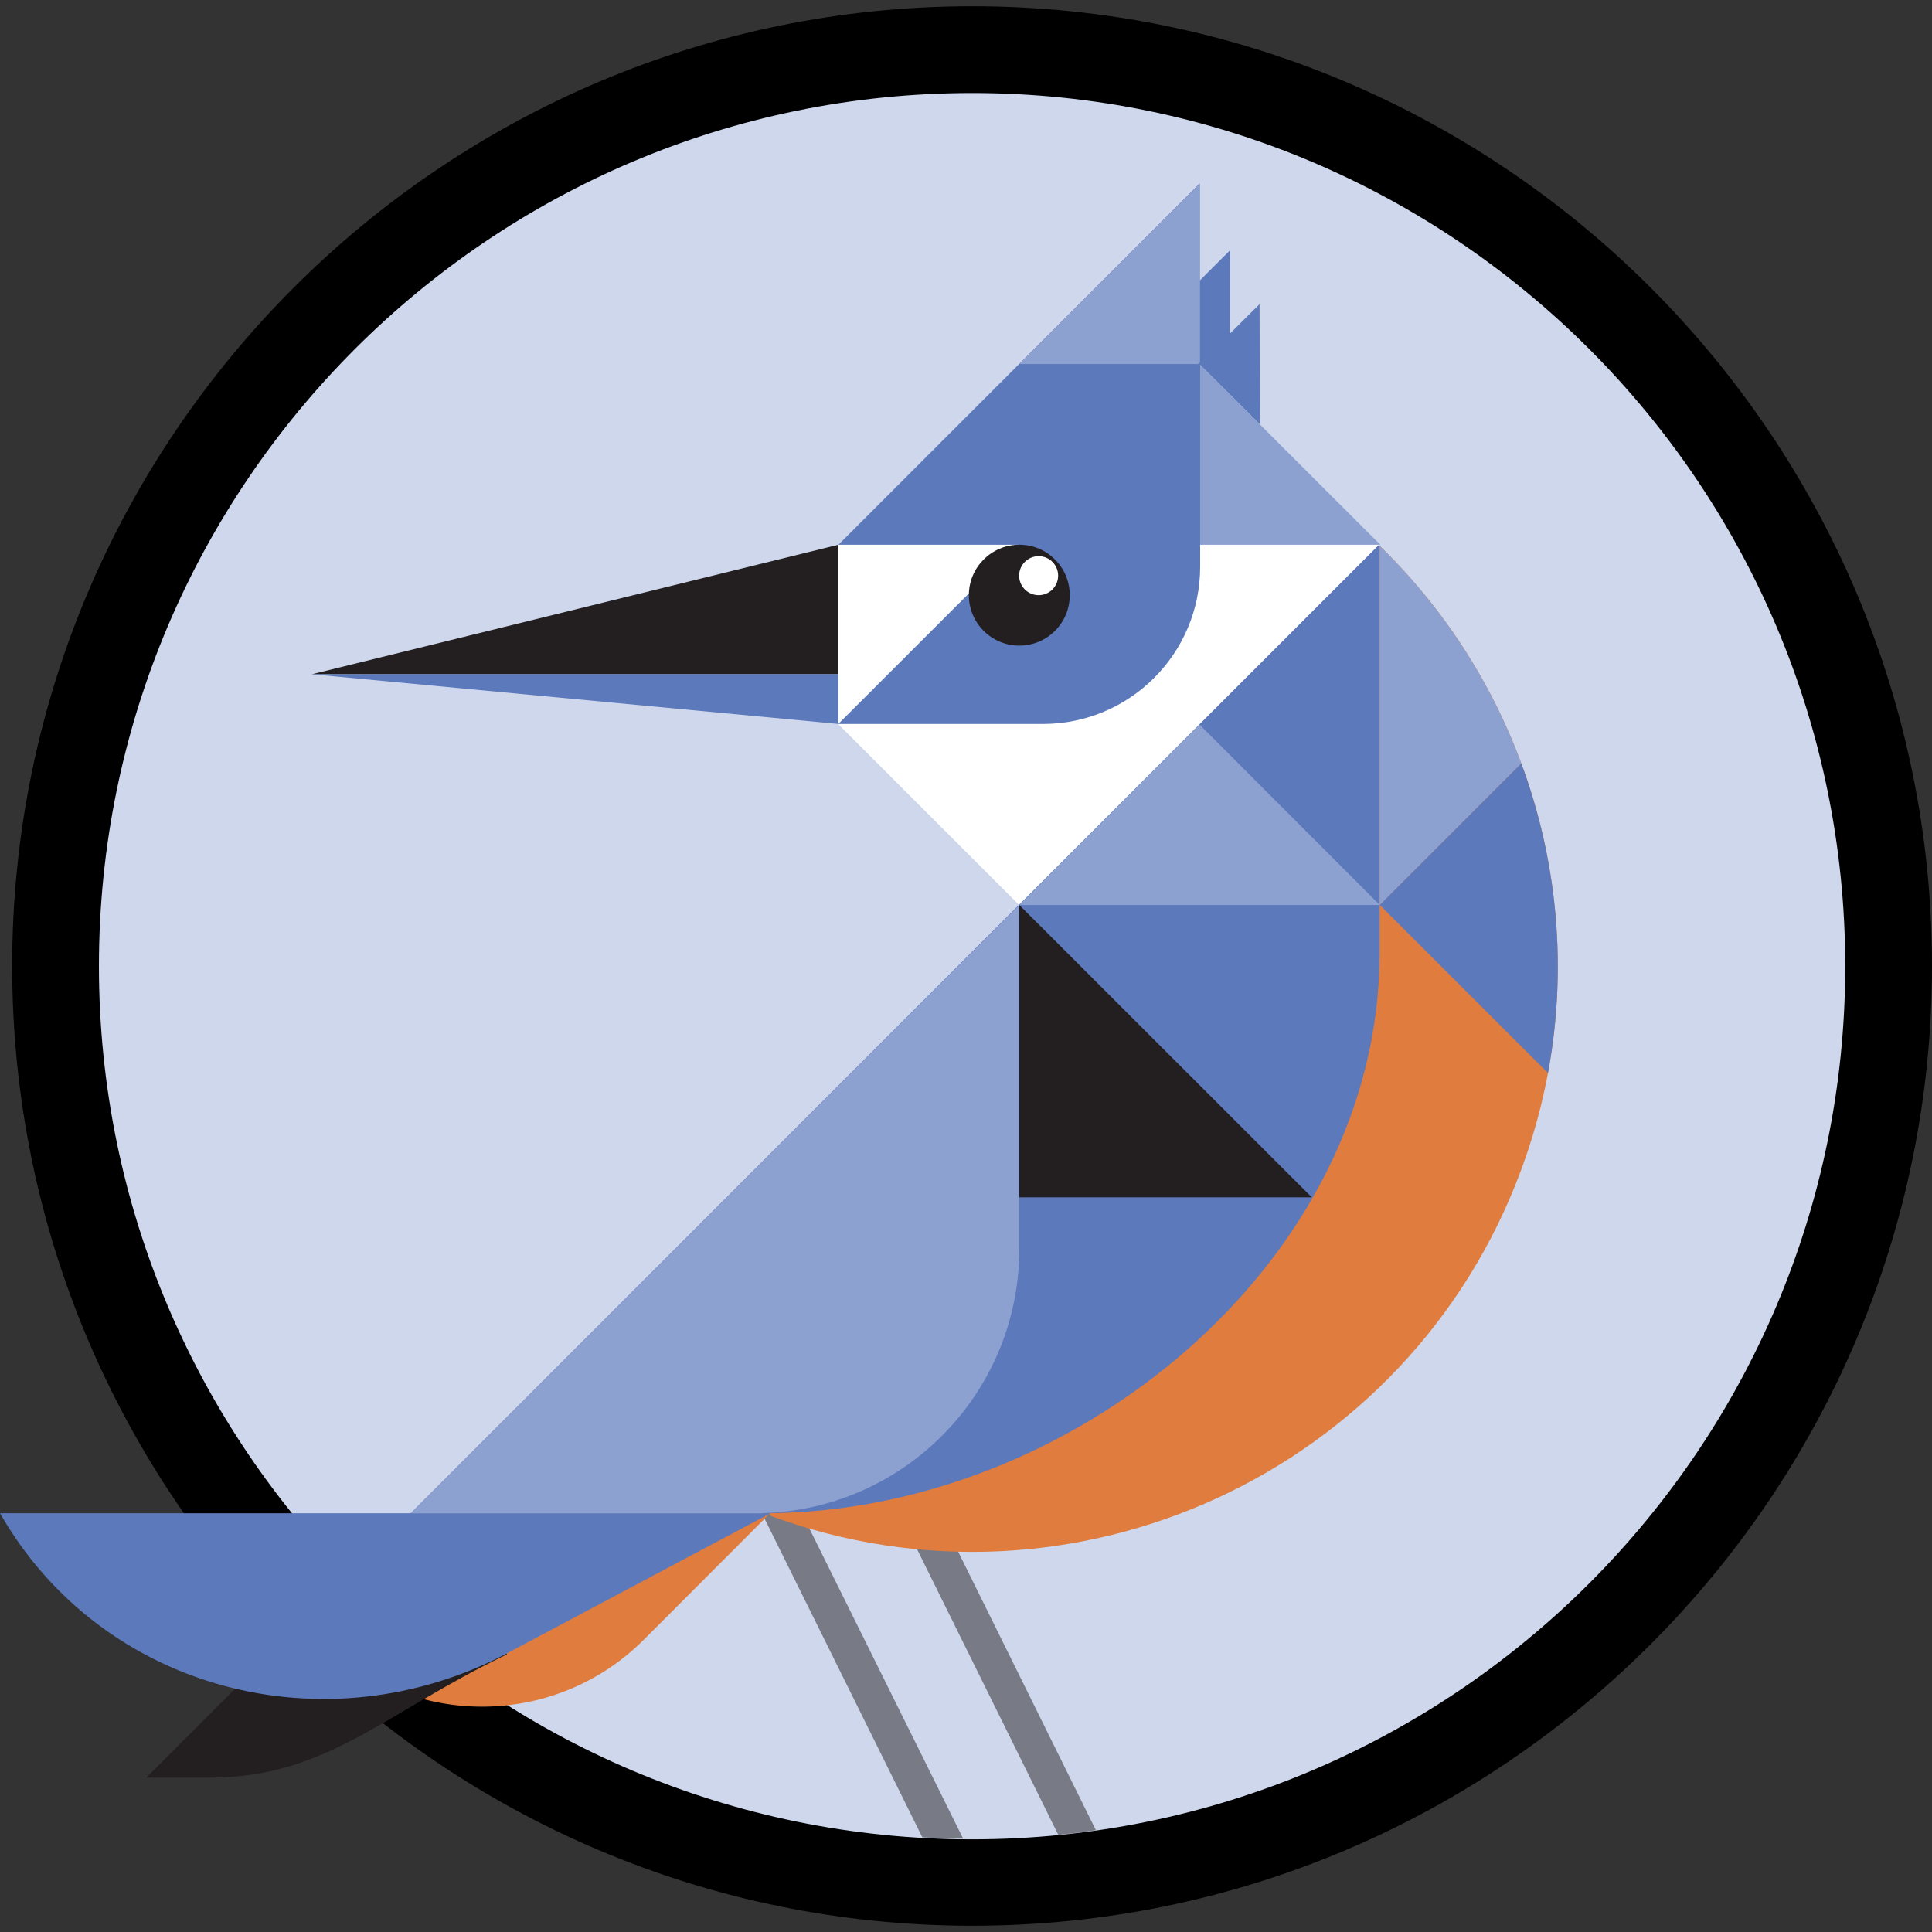 <?xml version="1.0" encoding="UTF-8"?>
<svg data-bbox="0 3.5 1080 1073" viewBox="0 0 1080 1080" xmlns:xlink="http://www.w3.org/1999/xlink" xmlns="http://www.w3.org/2000/svg" data-type="color">
    <rect x="0" y="0" width="1080" height="1080" fill="#333333" stroke="none"/>
    <g>
        <path fill="#ced7eb" d="M1038.3 540c0 273.27-221.53 494.8-494.8 494.8S48.7 813.27 48.7 540 270.23 45.2 543.5 45.2s494.8 221.53 494.8 494.8" data-color="1"/>
        <path d="M448.2 845.9h-22.3l89.7 181.2c7.5.4 15.1.6 22.8.7z" fill="#231f20" opacity=".5" data-color="2"/>
        <path d="m502.7 845.9 88.9 179.8c7.1-.7 14.1-1.6 21-2.6L525 845.9z" fill="#231f20" opacity=".5" data-color="2"/>
        <path d="M543.5 1076.5C247.6 1076.5 6.8 835.9 6.8 540S247.6 3.5 543.5 3.5 1080 244.1 1080 540s-240.7 536.5-536.5 536.5m0-1024.5C274.2 52 55.3 270.9 55.3 540.1s218.9 488.1 488.1 488.1 488.1-218.9 488.1-488.1S812.5 52 543.5 52" fill="#000000" data-color="3"/>
        <path fill="#ffffff" d="m569.8 505.9 201.8-201.4H468.7l-.1 100.2z" data-color="4"/>
        <path fill="#8da1d0" d="M771.6 304.5H670.5v-101z" data-color="5"/>
        <path fill="#5c79bb" d="m687.5 140-64.2 64.1 64.2-.6z" data-color="6"/>
        <path fill="#5c79bb" d="m704.1 170-33.6 33.5 33.8 33.7z" data-color="6"/>
        <path d="M430 847.1c169.5 62.7 357.8-23.9 420.4-193.3 46.5-125.6 10.9-261.6-79.5-349L670.5 405.2z" fill="#e07c3e" data-color="7"/>
        <path d="M229.6 845.9h197.5c172.8 0 344.1-140.1 344.1-313.1V304.2z" fill="#5c79bb" data-color="6"/>
        <path fill="#8da1d0" d="M771.3 505.9 670.5 405 569.8 505.9z" data-color="5"/>
        <path fill="#231f20" d="M733.3 669.3H569.8V505.9z" data-color="2"/>
        <path fill="#ffffff" d="M569.8 505.9V404.7H468.6z" data-color="4"/>
        <path fill="#231f20" d="M174.4 376.9h294.3v-72.4z" data-color="2"/>
        <path d="M229.6 845.9H422c81.7 0 147.8-66.1 147.8-147.8V505.9z" fill="#8da1d0" data-color="5"/>
        <path d="M468.7 304.5h114.2c48.4 0 87.7-39.3 87.7-87.7V102.6z" fill="#5c79bb" data-color="6"/>
        <path fill="#5c79bb" d="M174.3 376.9h294.4v27.8z" data-color="6"/>
        <path d="m181.9 919.4 248.6-73.5-70.5 70.6c-49 49.1-128 50-178.1 2.9" fill="#e07c3e" data-color="7"/>
        <path fill="#8da1d0" d="M670.8 102.6v100.9h-101z" data-color="5"/>
        <defs>
            <path d="M430 847.1c169.5 62.7 357.8-23.9 420.4-193.3 46.5-125.6 10.9-261.6-79.5-349L670.5 405.2z" id="c33e7f16-6bb0-4618-9e82-d83eac62c76a"/>
        </defs>
        <clipPath id="79398e3c-9282-481b-90b0-6bd4d5685cdb">
            <use xlink:href="#c33e7f16-6bb0-4618-9e82-d83eac62c76a" overflow="visible"/>
        </clipPath>
        <g clip-path="url(#79398e3c-9282-481b-90b0-6bd4d5685cdb)">
            <path fill="#8da1d0" d="M771.3 505.9 872.2 405 771.3 304.2z" data-color="5"/>
        </g>
        <defs>
            <path d="M430 847.1c169.5 62.7 357.8-23.9 420.4-193.3 46.5-125.6 10.9-261.6-79.5-349L670.5 405.2z" id="ecd396d1-47eb-4389-b05f-7d716a5c1d2a"/>
        </defs>
        <clipPath id="64433c37-1f13-45aa-8d58-b37f0f85148a">
            <use xlink:href="#ecd396d1-47eb-4389-b05f-7d716a5c1d2a" overflow="visible"/>
        </clipPath>
        <g clip-path="url(#64433c37-1f13-45aa-8d58-b37f0f85148a)">
            <path fill="#5c79bb" d="M872.2 405 771.3 505.9l100.9 100.8z" data-color="6"/>
        </g>
        <path d="M468.6 404.7H583c48.5 0 87.9-39.3 87.9-87.9V202.5z" fill="#5c79bb" data-color="6"/>
        <path fill="#231f20" d="M598 332.7c0 15.574-12.626 28.2-28.2 28.2s-28.2-12.626-28.2-28.2 12.626-28.2 28.2-28.2 28.2 12.626 28.2 28.2" data-color="2"/>
        <path fill="#ffffff" d="M591.5 321.8c0 6.02-4.88 10.9-10.9 10.9s-10.9-4.88-10.9-10.9 4.88-10.9 10.9-10.9 10.9 4.88 10.9 10.9" data-color="4"/>
        <path d="M81.8 993.7h35.4c65.4 0 97.4-36 166.2-68.9l-53.9-78.9z" fill="#231f20" data-color="2"/>
        <path d="M0 845.9h430.7l-146.5 77.9C182.5 977.9 56.8 945.2 0 845.9" fill="#5c79bb" data-color="6"/>
    </g>
</svg>
